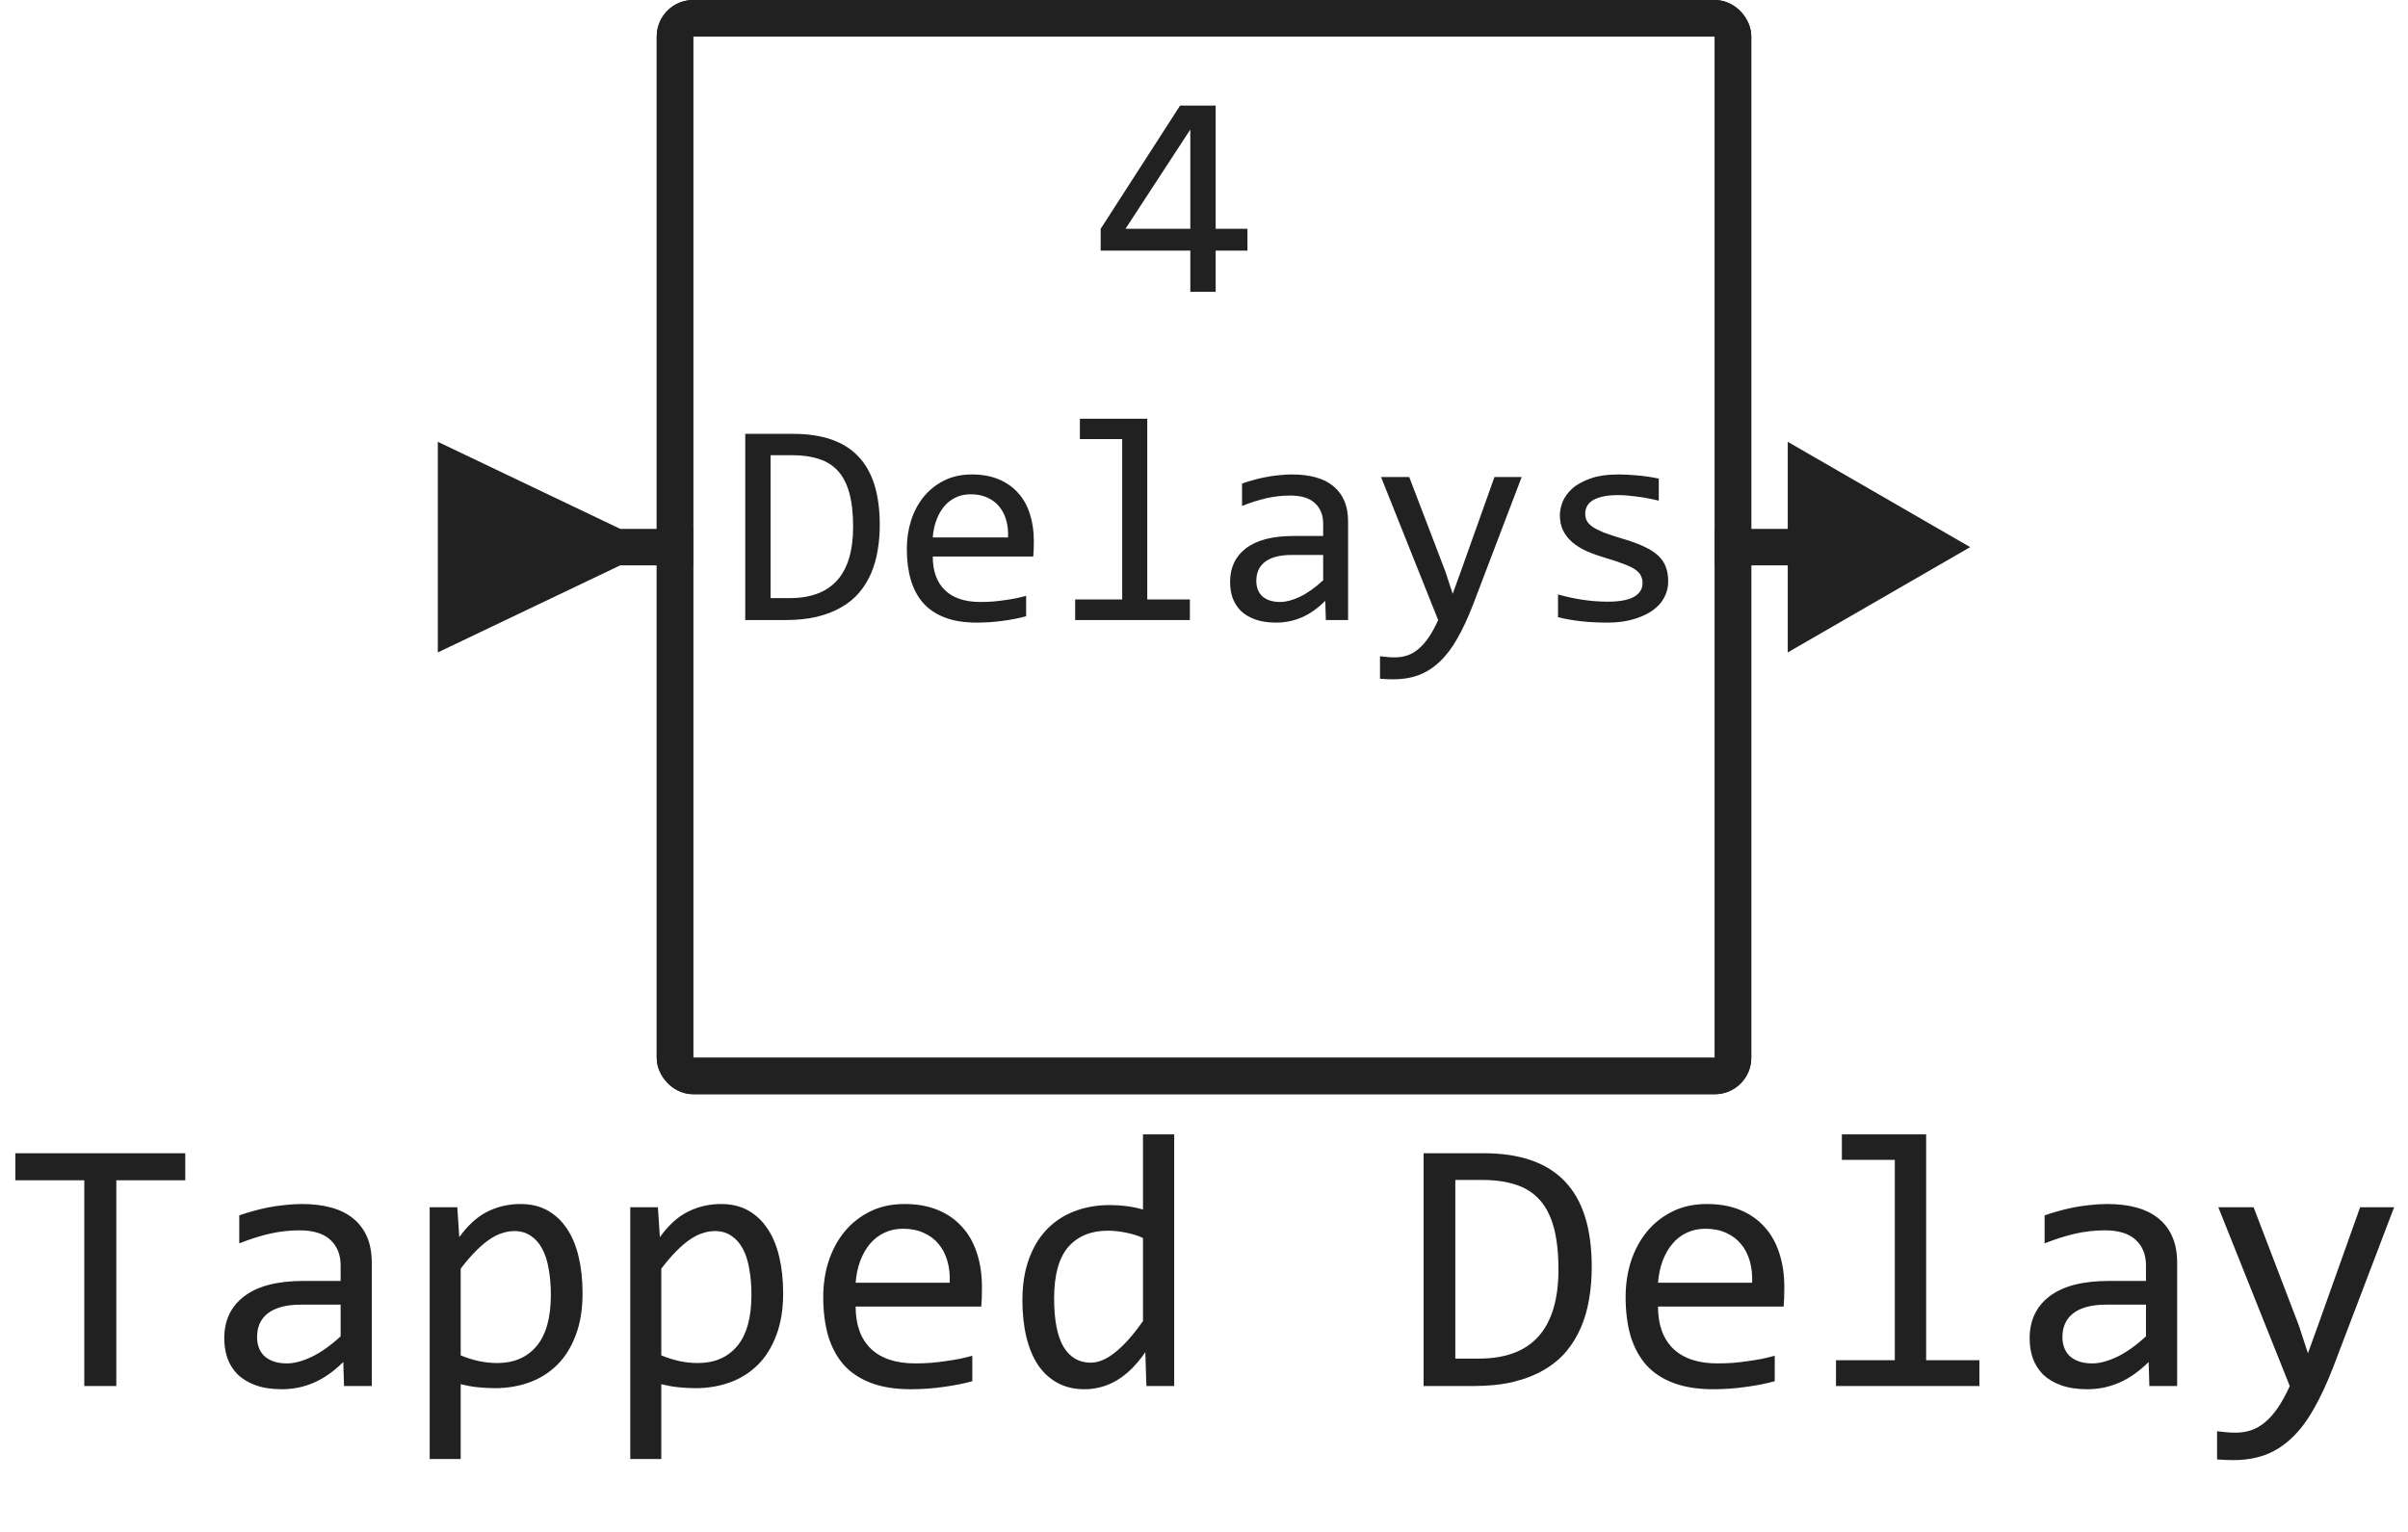 <svg width="66" height="42" viewBox="0 0 66 42" fill="none" xmlns="http://www.w3.org/2000/svg">
<rect x="18.5" y="0.5" width="29" height="29" rx="0.5" stroke="#212121"/>
<path d="M24.113 14.391C24.113 14.635 24.094 14.87 24.055 15.094C24.018 15.318 23.958 15.526 23.875 15.719C23.792 15.912 23.684 16.087 23.551 16.246C23.418 16.402 23.255 16.537 23.062 16.648C22.87 16.76 22.646 16.848 22.391 16.91C22.135 16.97 21.845 17 21.52 17H20.426V11.895H21.742C22.539 11.895 23.133 12.1 23.523 12.512C23.917 12.921 24.113 13.547 24.113 14.391ZM23.383 14.441C23.383 14.079 23.349 13.773 23.281 13.523C23.213 13.273 23.111 13.072 22.973 12.918C22.835 12.764 22.662 12.654 22.453 12.586C22.245 12.516 22 12.48 21.719 12.48H21.121V16.398H21.641C22.802 16.398 23.383 15.746 23.383 14.441ZM28.336 14.832C28.336 14.928 28.335 15.009 28.332 15.074C28.329 15.139 28.326 15.2 28.32 15.258H25.566C25.566 15.659 25.678 15.967 25.902 16.184C26.126 16.397 26.449 16.504 26.871 16.504C26.986 16.504 27.1 16.5 27.215 16.492C27.329 16.482 27.44 16.469 27.547 16.453C27.654 16.438 27.755 16.421 27.852 16.402C27.951 16.381 28.042 16.359 28.125 16.336V16.895C27.94 16.947 27.73 16.988 27.496 17.02C27.264 17.053 27.023 17.07 26.773 17.07C26.438 17.07 26.148 17.025 25.906 16.934C25.664 16.842 25.465 16.711 25.309 16.539C25.155 16.365 25.04 16.152 24.965 15.902C24.892 15.65 24.855 15.365 24.855 15.047C24.855 14.771 24.895 14.51 24.973 14.266C25.053 14.018 25.169 13.802 25.32 13.617C25.474 13.43 25.662 13.281 25.883 13.172C26.104 13.062 26.355 13.008 26.637 13.008C26.91 13.008 27.152 13.051 27.363 13.137C27.574 13.223 27.751 13.345 27.895 13.504C28.04 13.66 28.15 13.852 28.223 14.078C28.298 14.302 28.336 14.553 28.336 14.832ZM27.629 14.734C27.637 14.56 27.62 14.401 27.578 14.258C27.537 14.112 27.471 13.987 27.383 13.883C27.297 13.779 27.189 13.698 27.059 13.641C26.928 13.581 26.777 13.551 26.605 13.551C26.457 13.551 26.322 13.579 26.199 13.637C26.077 13.694 25.971 13.775 25.883 13.879C25.794 13.983 25.723 14.108 25.668 14.254C25.613 14.4 25.579 14.56 25.566 14.734H27.629ZM30.758 12.039H29.598V11.48H31.445V16.434H32.613V17H29.469V16.434H30.758V12.039ZM36.34 17L36.324 16.473C36.111 16.684 35.893 16.836 35.672 16.93C35.453 17.023 35.223 17.07 34.98 17.07C34.757 17.07 34.565 17.042 34.406 16.984C34.247 16.927 34.116 16.849 34.012 16.75C33.91 16.648 33.835 16.53 33.785 16.395C33.738 16.259 33.715 16.112 33.715 15.953C33.715 15.56 33.861 15.253 34.152 15.031C34.447 14.807 34.88 14.695 35.453 14.695H36.266V14.352C36.266 14.12 36.191 13.935 36.043 13.797C35.895 13.656 35.668 13.586 35.363 13.586C35.142 13.586 34.923 13.611 34.707 13.66C34.493 13.71 34.272 13.78 34.043 13.871V13.258C34.129 13.227 34.224 13.197 34.328 13.168C34.435 13.137 34.547 13.109 34.664 13.086C34.781 13.062 34.904 13.044 35.031 13.031C35.159 13.016 35.288 13.008 35.418 13.008C35.655 13.008 35.868 13.034 36.059 13.086C36.249 13.138 36.409 13.217 36.539 13.324C36.672 13.431 36.773 13.565 36.844 13.727C36.914 13.888 36.949 14.078 36.949 14.297V17H36.34ZM36.266 15.215H35.402C35.233 15.215 35.087 15.232 34.965 15.266C34.842 15.3 34.742 15.348 34.664 15.41C34.586 15.473 34.527 15.548 34.488 15.637C34.452 15.723 34.434 15.82 34.434 15.93C34.434 16.005 34.445 16.078 34.469 16.148C34.492 16.216 34.53 16.277 34.582 16.332C34.634 16.384 34.702 16.426 34.785 16.457C34.868 16.488 34.97 16.504 35.09 16.504C35.246 16.504 35.425 16.457 35.625 16.363C35.828 16.267 36.042 16.116 36.266 15.91V15.215ZM41.707 13.078L40.371 16.586C40.233 16.943 40.09 17.25 39.941 17.508C39.796 17.766 39.635 17.977 39.461 18.141C39.286 18.307 39.095 18.43 38.887 18.508C38.678 18.586 38.445 18.625 38.188 18.625C38.12 18.625 38.059 18.624 38.004 18.621C37.949 18.619 37.889 18.615 37.824 18.609V17.992C37.882 18 37.944 18.006 38.012 18.012C38.079 18.02 38.151 18.023 38.227 18.023C38.352 18.023 38.467 18.005 38.574 17.969C38.684 17.932 38.786 17.872 38.883 17.789C38.979 17.708 39.072 17.603 39.16 17.473C39.249 17.342 39.335 17.185 39.418 17L37.852 13.078H38.625L39.617 15.672L39.816 16.281L40.043 15.656L40.961 13.078H41.707ZM45.723 15.93C45.723 16.068 45.699 16.191 45.652 16.301C45.605 16.41 45.542 16.508 45.461 16.594C45.38 16.677 45.286 16.749 45.18 16.809C45.073 16.869 44.958 16.918 44.836 16.957C44.716 16.996 44.592 17.025 44.465 17.043C44.337 17.061 44.212 17.07 44.09 17.07C43.824 17.07 43.579 17.059 43.355 17.035C43.134 17.012 42.917 16.974 42.703 16.922V16.297C42.932 16.362 43.16 16.412 43.387 16.445C43.613 16.479 43.839 16.496 44.062 16.496C44.388 16.496 44.629 16.452 44.785 16.363C44.941 16.275 45.02 16.148 45.02 15.984C45.02 15.914 45.007 15.852 44.98 15.797C44.957 15.74 44.913 15.686 44.848 15.637C44.783 15.585 44.681 15.531 44.543 15.477C44.408 15.422 44.221 15.359 43.984 15.289C43.807 15.237 43.643 15.178 43.492 15.113C43.344 15.046 43.215 14.966 43.105 14.875C42.996 14.784 42.91 14.677 42.848 14.555C42.785 14.432 42.754 14.288 42.754 14.121C42.754 14.012 42.779 13.892 42.828 13.762C42.88 13.632 42.967 13.51 43.09 13.398C43.212 13.287 43.378 13.194 43.586 13.121C43.794 13.046 44.055 13.008 44.367 13.008C44.521 13.008 44.691 13.017 44.879 13.035C45.066 13.051 45.262 13.079 45.465 13.121V13.727C45.251 13.675 45.048 13.637 44.855 13.613C44.665 13.587 44.5 13.574 44.359 13.574C44.19 13.574 44.047 13.587 43.93 13.613C43.815 13.639 43.721 13.676 43.648 13.723C43.578 13.767 43.527 13.82 43.496 13.883C43.465 13.943 43.449 14.008 43.449 14.078C43.449 14.148 43.462 14.212 43.488 14.27C43.517 14.327 43.568 14.383 43.641 14.438C43.716 14.49 43.82 14.543 43.953 14.598C44.086 14.65 44.259 14.707 44.473 14.77C44.704 14.837 44.9 14.909 45.059 14.984C45.217 15.057 45.346 15.139 45.445 15.23C45.544 15.322 45.615 15.425 45.656 15.539C45.7 15.654 45.723 15.784 45.723 15.93Z" fill="#212121"/>
<path d="M34.191 6.871H33.32V8H32.625V6.871H30.168V6.273L32.344 2.895H33.32V6.273H34.191V6.871ZM32.625 3.551L30.848 6.273H32.625V3.551Z" fill="#212121"/>
<rect x="18.5" y="0.5" width="29" height="29" rx="0.5" stroke="#212121"/>
<path d="M17 14.5L12 12.113V17.887L17 15.5V14.5ZM19 14.5H16.5V15.5H19V14.5Z" fill="#212121"/>
<path d="M54 15L49 12.113V17.887L54 15ZM47 15.5H49.5V14.5H47V15.5Z" fill="#212121"/>
<path d="M5.078 32.36H3.188V38H2.31V32.36H0.42V31.618H5.078V32.36ZM9.429 38L9.409 37.341C9.142 37.605 8.87 37.795 8.594 37.912C8.32 38.029 8.032 38.088 7.729 38.088C7.45 38.088 7.21 38.052 7.012 37.98C6.813 37.909 6.649 37.811 6.519 37.688C6.392 37.56 6.297 37.412 6.235 37.243C6.177 37.074 6.147 36.89 6.147 36.691C6.147 36.2 6.33 35.816 6.694 35.539C7.062 35.259 7.604 35.119 8.32 35.119H9.336V34.69C9.336 34.4 9.243 34.169 9.058 33.996C8.872 33.82 8.589 33.732 8.208 33.732C7.931 33.732 7.658 33.763 7.388 33.825C7.121 33.887 6.844 33.975 6.558 34.089V33.322C6.665 33.283 6.784 33.246 6.914 33.21C7.048 33.171 7.188 33.137 7.334 33.107C7.48 33.078 7.633 33.055 7.793 33.039C7.952 33.02 8.114 33.01 8.276 33.01C8.573 33.01 8.84 33.042 9.077 33.107C9.315 33.172 9.515 33.272 9.678 33.405C9.844 33.539 9.971 33.706 10.059 33.908C10.146 34.11 10.19 34.348 10.19 34.621V38H9.429ZM9.336 35.769H8.257C8.045 35.769 7.863 35.79 7.71 35.832C7.557 35.874 7.432 35.935 7.334 36.013C7.236 36.091 7.163 36.185 7.114 36.296C7.069 36.403 7.046 36.525 7.046 36.662C7.046 36.757 7.061 36.848 7.09 36.935C7.119 37.02 7.166 37.097 7.231 37.165C7.297 37.23 7.381 37.282 7.485 37.321C7.59 37.36 7.716 37.38 7.866 37.38C8.062 37.38 8.285 37.321 8.535 37.204C8.789 37.084 9.056 36.895 9.336 36.638V35.769ZM15.967 35.461C15.967 35.897 15.905 36.278 15.781 36.603C15.661 36.929 15.493 37.199 15.278 37.414C15.063 37.629 14.81 37.79 14.517 37.898C14.224 38.005 13.906 38.059 13.565 38.059C13.408 38.059 13.252 38.05 13.096 38.034C12.943 38.018 12.787 37.99 12.627 37.951V40.002H11.777V33.098H12.534L12.588 33.918C12.832 33.583 13.092 33.348 13.369 33.215C13.646 33.078 13.945 33.01 14.268 33.01C14.547 33.01 14.793 33.068 15.005 33.185C15.216 33.303 15.394 33.469 15.537 33.684C15.68 33.895 15.788 34.152 15.859 34.455C15.931 34.755 15.967 35.09 15.967 35.461ZM15.098 35.5C15.098 35.243 15.078 35.007 15.039 34.792C15.003 34.577 14.945 34.393 14.863 34.24C14.782 34.087 14.678 33.968 14.551 33.884C14.424 33.796 14.273 33.752 14.097 33.752C13.989 33.752 13.88 33.77 13.77 33.806C13.659 33.838 13.543 33.895 13.423 33.977C13.306 34.055 13.18 34.16 13.047 34.294C12.917 34.424 12.777 34.587 12.627 34.782V37.16C12.783 37.225 12.948 37.277 13.12 37.316C13.293 37.352 13.462 37.37 13.628 37.37C14.087 37.37 14.447 37.215 14.707 36.906C14.967 36.594 15.098 36.125 15.098 35.5ZM21.465 35.461C21.465 35.897 21.403 36.278 21.279 36.603C21.159 36.929 20.991 37.199 20.776 37.414C20.561 37.629 20.308 37.79 20.015 37.898C19.722 38.005 19.404 38.059 19.062 38.059C18.906 38.059 18.75 38.05 18.594 38.034C18.441 38.018 18.285 37.99 18.125 37.951V40.002H17.275V33.098H18.032L18.086 33.918C18.33 33.583 18.59 33.348 18.867 33.215C19.144 33.078 19.443 33.01 19.766 33.01C20.046 33.01 20.291 33.068 20.503 33.185C20.715 33.303 20.892 33.469 21.035 33.684C21.178 33.895 21.286 34.152 21.357 34.455C21.429 34.755 21.465 35.09 21.465 35.461ZM20.596 35.5C20.596 35.243 20.576 35.007 20.537 34.792C20.501 34.577 20.443 34.393 20.361 34.24C20.28 34.087 20.176 33.968 20.049 33.884C19.922 33.796 19.77 33.752 19.595 33.752C19.487 33.752 19.378 33.77 19.268 33.806C19.157 33.838 19.041 33.895 18.921 33.977C18.804 34.055 18.678 34.16 18.545 34.294C18.415 34.424 18.275 34.587 18.125 34.782V37.16C18.281 37.225 18.446 37.277 18.618 37.316C18.791 37.352 18.96 37.37 19.126 37.37C19.585 37.37 19.945 37.215 20.205 36.906C20.465 36.594 20.596 36.125 20.596 35.5ZM26.914 35.29C26.914 35.41 26.912 35.511 26.909 35.593C26.906 35.674 26.901 35.751 26.895 35.822H23.452C23.452 36.324 23.592 36.709 23.872 36.98C24.152 37.246 24.556 37.38 25.083 37.38C25.226 37.38 25.369 37.375 25.513 37.365C25.656 37.352 25.794 37.336 25.928 37.316C26.061 37.297 26.188 37.276 26.309 37.253C26.432 37.227 26.546 37.199 26.65 37.17V37.868C26.419 37.933 26.157 37.985 25.864 38.024C25.575 38.067 25.273 38.088 24.961 38.088C24.541 38.088 24.18 38.031 23.877 37.917C23.574 37.803 23.325 37.639 23.13 37.424C22.938 37.206 22.795 36.94 22.7 36.628C22.609 36.312 22.564 35.956 22.564 35.559C22.564 35.214 22.612 34.888 22.71 34.582C22.811 34.273 22.956 34.003 23.145 33.772C23.337 33.537 23.571 33.352 23.848 33.215C24.124 33.078 24.439 33.01 24.79 33.01C25.132 33.01 25.435 33.063 25.698 33.171C25.962 33.278 26.183 33.431 26.362 33.63C26.545 33.825 26.681 34.065 26.773 34.348C26.867 34.628 26.914 34.942 26.914 35.29ZM26.03 35.168C26.04 34.95 26.019 34.751 25.967 34.572C25.915 34.39 25.833 34.234 25.723 34.103C25.615 33.973 25.48 33.872 25.317 33.801C25.155 33.726 24.966 33.688 24.751 33.688C24.565 33.688 24.396 33.724 24.243 33.796C24.09 33.867 23.958 33.968 23.848 34.099C23.737 34.229 23.648 34.385 23.579 34.567C23.511 34.75 23.468 34.95 23.452 35.168H26.03ZM28.023 35.651C28.023 35.235 28.079 34.865 28.193 34.543C28.307 34.217 28.468 33.944 28.677 33.723C28.888 33.498 29.141 33.329 29.434 33.215C29.73 33.098 30.059 33.039 30.42 33.039C30.576 33.039 30.729 33.049 30.879 33.068C31.032 33.088 31.182 33.119 31.328 33.161V31.101H32.183V38H31.421L31.392 37.072C31.154 37.417 30.897 37.673 30.62 37.839C30.343 38.005 30.044 38.088 29.722 38.088C29.442 38.088 29.194 38.029 28.98 37.912C28.768 37.795 28.59 37.63 28.447 37.419C28.307 37.204 28.201 36.947 28.13 36.648C28.058 36.348 28.023 36.016 28.023 35.651ZM28.892 35.598C28.892 36.19 28.978 36.633 29.15 36.926C29.326 37.215 29.574 37.36 29.893 37.36C30.107 37.36 30.334 37.264 30.571 37.072C30.812 36.88 31.064 36.595 31.328 36.218V33.942C31.188 33.877 31.034 33.828 30.864 33.796C30.695 33.76 30.527 33.742 30.361 33.742C29.899 33.742 29.538 33.892 29.277 34.191C29.02 34.491 28.892 34.96 28.892 35.598ZM43.628 34.738C43.628 35.044 43.603 35.337 43.555 35.617C43.509 35.897 43.434 36.158 43.33 36.398C43.226 36.639 43.091 36.859 42.925 37.058C42.759 37.253 42.555 37.421 42.315 37.56C42.074 37.7 41.794 37.81 41.475 37.888C41.156 37.963 40.793 38 40.386 38H39.019V31.618H40.664C41.66 31.618 42.402 31.875 42.891 32.39C43.382 32.901 43.628 33.684 43.628 34.738ZM42.715 34.802C42.715 34.349 42.672 33.967 42.588 33.654C42.503 33.342 42.375 33.09 42.202 32.898C42.03 32.705 41.813 32.567 41.553 32.482C41.292 32.395 40.986 32.351 40.635 32.351H39.888V37.248H40.537C41.989 37.248 42.715 36.433 42.715 34.802ZM48.906 35.29C48.906 35.41 48.905 35.511 48.901 35.593C48.898 35.674 48.893 35.751 48.887 35.822H45.444C45.444 36.324 45.584 36.709 45.864 36.98C46.144 37.246 46.548 37.38 47.075 37.38C47.218 37.38 47.362 37.375 47.505 37.365C47.648 37.352 47.786 37.336 47.92 37.316C48.053 37.297 48.18 37.276 48.301 37.253C48.425 37.227 48.538 37.199 48.643 37.17V37.868C48.411 37.933 48.149 37.985 47.856 38.024C47.567 38.067 47.266 38.088 46.953 38.088C46.533 38.088 46.172 38.031 45.869 37.917C45.566 37.803 45.317 37.639 45.122 37.424C44.93 37.206 44.787 36.94 44.692 36.628C44.601 36.312 44.556 35.956 44.556 35.559C44.556 35.214 44.605 34.888 44.702 34.582C44.803 34.273 44.948 34.003 45.137 33.772C45.329 33.537 45.563 33.352 45.84 33.215C46.117 33.078 46.431 33.01 46.782 33.01C47.124 33.01 47.427 33.063 47.69 33.171C47.954 33.278 48.175 33.431 48.355 33.63C48.537 33.825 48.673 34.065 48.765 34.348C48.859 34.628 48.906 34.942 48.906 35.29ZM48.023 35.168C48.032 34.95 48.011 34.751 47.959 34.572C47.907 34.39 47.825 34.234 47.715 34.103C47.607 33.973 47.472 33.872 47.31 33.801C47.147 33.726 46.958 33.688 46.743 33.688C46.558 33.688 46.388 33.724 46.235 33.796C46.082 33.867 45.95 33.968 45.84 34.099C45.729 34.229 45.64 34.385 45.571 34.567C45.503 34.75 45.461 34.95 45.444 35.168H48.023ZM51.934 31.799H50.483V31.101H52.793V37.292H54.253V38H50.322V37.292H51.934V31.799ZM58.911 38L58.892 37.341C58.625 37.605 58.353 37.795 58.076 37.912C57.803 38.029 57.515 38.088 57.212 38.088C56.932 38.088 56.693 38.052 56.494 37.98C56.296 37.909 56.131 37.811 56.001 37.688C55.874 37.56 55.78 37.412 55.718 37.243C55.659 37.074 55.63 36.89 55.63 36.691C55.63 36.2 55.812 35.816 56.177 35.539C56.545 35.259 57.087 35.119 57.803 35.119H58.818V34.69C58.818 34.4 58.726 34.169 58.54 33.996C58.355 33.82 58.071 33.732 57.69 33.732C57.414 33.732 57.14 33.763 56.87 33.825C56.603 33.887 56.327 33.975 56.04 34.089V33.322C56.148 33.283 56.266 33.246 56.397 33.21C56.53 33.171 56.67 33.137 56.816 33.107C56.963 33.078 57.116 33.055 57.275 33.039C57.435 33.02 57.596 33.01 57.759 33.01C58.055 33.01 58.322 33.042 58.56 33.107C58.797 33.172 58.997 33.272 59.16 33.405C59.326 33.539 59.453 33.706 59.541 33.908C59.629 34.11 59.673 34.348 59.673 34.621V38H58.911ZM58.818 35.769H57.739C57.528 35.769 57.345 35.79 57.192 35.832C57.039 35.874 56.914 35.935 56.816 36.013C56.719 36.091 56.645 36.185 56.597 36.296C56.551 36.403 56.528 36.525 56.528 36.662C56.528 36.757 56.543 36.848 56.572 36.935C56.602 37.02 56.649 37.097 56.714 37.165C56.779 37.23 56.864 37.282 56.968 37.321C57.072 37.36 57.199 37.38 57.349 37.38C57.544 37.38 57.767 37.321 58.018 37.204C58.272 37.084 58.538 36.895 58.818 36.638V35.769ZM65.62 33.098L63.95 37.482C63.778 37.928 63.599 38.312 63.413 38.635C63.231 38.957 63.031 39.221 62.812 39.426C62.594 39.634 62.355 39.787 62.095 39.885C61.834 39.982 61.543 40.031 61.221 40.031C61.136 40.031 61.06 40.03 60.991 40.026C60.923 40.023 60.848 40.018 60.767 40.012V39.24C60.838 39.25 60.916 39.258 61.001 39.265C61.086 39.274 61.175 39.279 61.27 39.279C61.426 39.279 61.571 39.257 61.704 39.211C61.841 39.165 61.969 39.09 62.09 38.986C62.21 38.885 62.326 38.754 62.437 38.591C62.547 38.428 62.655 38.231 62.759 38L60.801 33.098H61.768L63.008 36.34L63.257 37.102L63.54 36.32L64.688 33.098H65.62Z" fill="#212121"/>
</svg>
